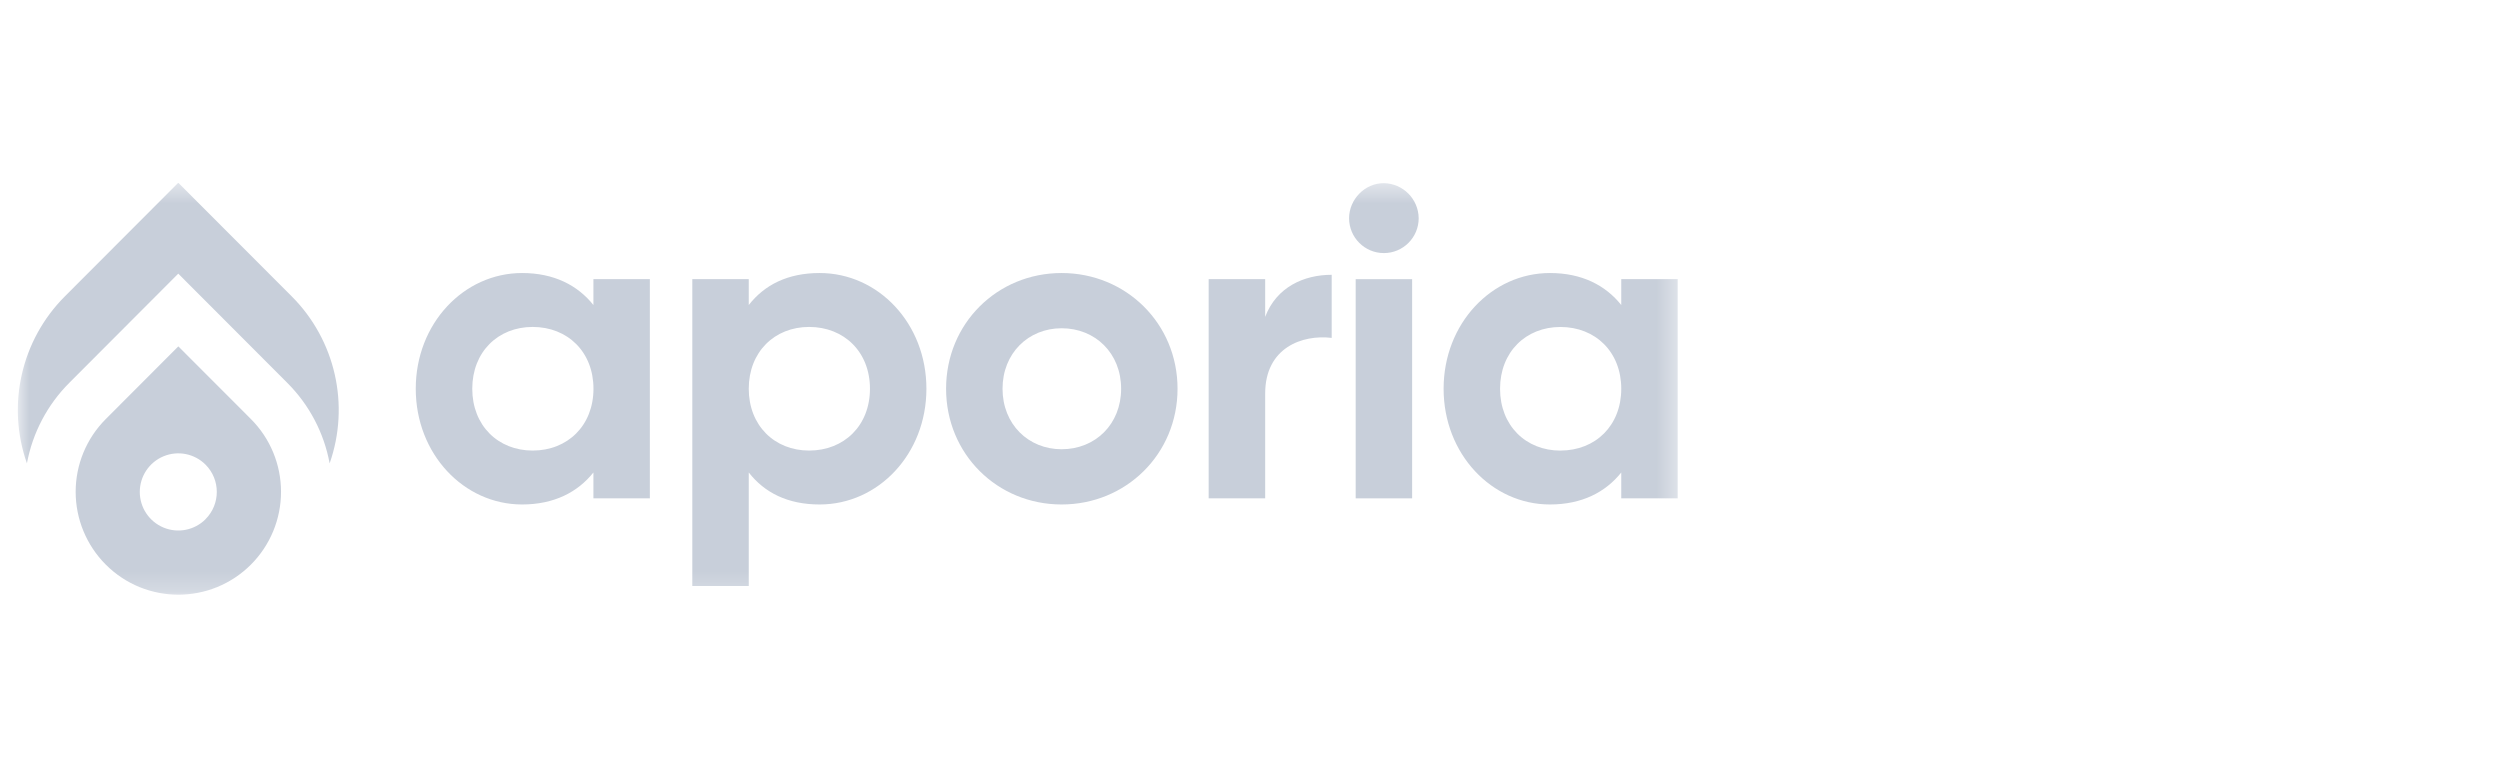 <?xml version="1.0" encoding="UTF-8"?> <svg xmlns="http://www.w3.org/2000/svg" width="129" height="40" viewBox="0 0 129 40" fill="none"><g clip-path="url(#clip0_4490_7509)"><mask id="mask0_4490_7509" style="mask-type:luminance" maskUnits="userSpaceOnUse" x="0" y="9" width="87" height="22"><path d="M86.639 9.43H0.852V30.774H86.639V9.43Z" fill="white"></path></mask><g mask="url(#mask0_4490_7509)"><path fill-rule="evenodd" clip-rule="evenodd" d="M26.94 14.088C28.588 14.088 29.807 14.721 30.62 15.739V14.404H33.533V25.714H30.62V24.38C29.807 25.398 28.588 26.031 26.94 26.031C23.936 26.031 21.453 23.43 21.453 20.059C21.453 16.689 23.936 14.088 26.94 14.088ZM24.369 20.059C24.369 21.959 25.701 23.249 27.485 23.249C29.288 23.249 30.623 21.959 30.623 20.059C30.623 18.16 29.292 16.87 27.485 16.87C25.698 16.87 24.369 18.159 24.369 20.059Z" fill="#C8CFDA"></path><path fill-rule="evenodd" clip-rule="evenodd" d="M38.636 15.739C39.448 14.699 40.645 14.088 42.293 14.088C45.319 14.088 47.803 16.688 47.803 20.059C47.803 23.43 45.319 26.031 42.293 26.031C40.645 26.031 39.448 25.42 38.636 24.38V30.237H35.723V14.404H38.636V15.739ZM38.636 20.059C38.636 21.959 39.967 23.249 41.751 23.249C43.557 23.249 44.89 21.959 44.89 20.059C44.89 18.16 43.557 16.87 41.751 16.87C39.967 16.87 38.636 18.159 38.636 20.059Z" fill="#C8CFDA"></path><path fill-rule="evenodd" clip-rule="evenodd" d="M48.818 20.059C48.818 16.689 51.459 14.088 54.779 14.088C58.099 14.088 60.761 16.688 60.761 20.059C60.761 23.43 58.1 26.031 54.779 26.031C51.46 26.031 48.818 23.43 48.818 20.059ZM51.731 20.059C51.731 21.892 53.064 23.181 54.779 23.181C56.517 23.181 57.85 21.891 57.85 20.059C57.85 18.227 56.517 16.938 54.779 16.938C53.064 16.938 51.731 18.227 51.731 20.059Z" fill="#C8CFDA"></path><path d="M65.283 16.35V14.404H62.367V25.714H65.283V20.308C65.283 17.933 67.202 17.254 68.715 17.435V14.18C67.289 14.178 65.867 14.808 65.283 16.35Z" fill="#C8CFDA"></path><path d="M71.397 9.451C70.426 9.451 69.613 10.288 69.613 11.261C69.613 12.254 70.417 13.059 71.408 13.059C72.4 13.059 73.204 12.254 73.204 11.261C73.193 10.266 72.391 9.462 71.397 9.451Z" fill="#C8CFDA"></path><path d="M72.866 14.405H69.953V25.715H72.866V14.405Z" fill="#C8CFDA"></path><path fill-rule="evenodd" clip-rule="evenodd" d="M83.657 15.739V14.404H86.57V25.714H83.657V24.38C82.845 25.398 81.626 26.031 79.977 26.031C76.974 26.031 74.49 23.43 74.49 20.059C74.49 16.689 76.974 14.088 79.977 14.088C81.626 14.088 82.845 14.721 83.657 15.739ZM77.403 20.061C77.403 21.962 78.735 23.251 80.519 23.251V23.249C82.326 23.249 83.657 21.961 83.657 20.061C83.657 18.162 82.326 16.872 80.519 16.872C78.735 16.872 77.403 18.161 77.403 20.061Z" fill="#C8CFDA"></path><path d="M15.055 15.294L9.199 9.43L3.345 15.294C1.093 17.55 0.332 20.9 1.389 23.91C1.682 22.334 2.446 20.883 3.579 19.751L9.198 14.12L14.819 19.751C15.954 20.882 16.718 22.333 17.009 23.91C18.066 20.901 17.307 17.551 15.055 15.294Z" fill="#C8CFDA"></path><path fill-rule="evenodd" clip-rule="evenodd" d="M5.456 21.625L9.201 17.873L12.949 21.625C13.943 22.62 14.501 23.97 14.501 25.378C14.501 26.786 13.943 28.136 12.949 29.132C10.88 31.204 7.526 31.204 5.456 29.132C4.463 28.136 3.904 26.786 3.904 25.378C3.904 23.97 4.463 22.62 5.456 21.625ZM8.44 27.223C9.183 27.531 10.038 27.361 10.606 26.791V26.788C11.38 26.011 11.38 24.753 10.606 23.976C10.038 23.407 9.183 23.236 8.44 23.544C7.697 23.852 7.213 24.578 7.213 25.384C7.213 26.189 7.697 26.915 8.44 27.223Z" fill="#C8CFDA"></path></g></g><defs><clipPath id="clip0_4490_7509"><rect width="85.787" height="21.345" fill="white" transform="translate(0.852 9.43)"></rect></clipPath></defs></svg> 